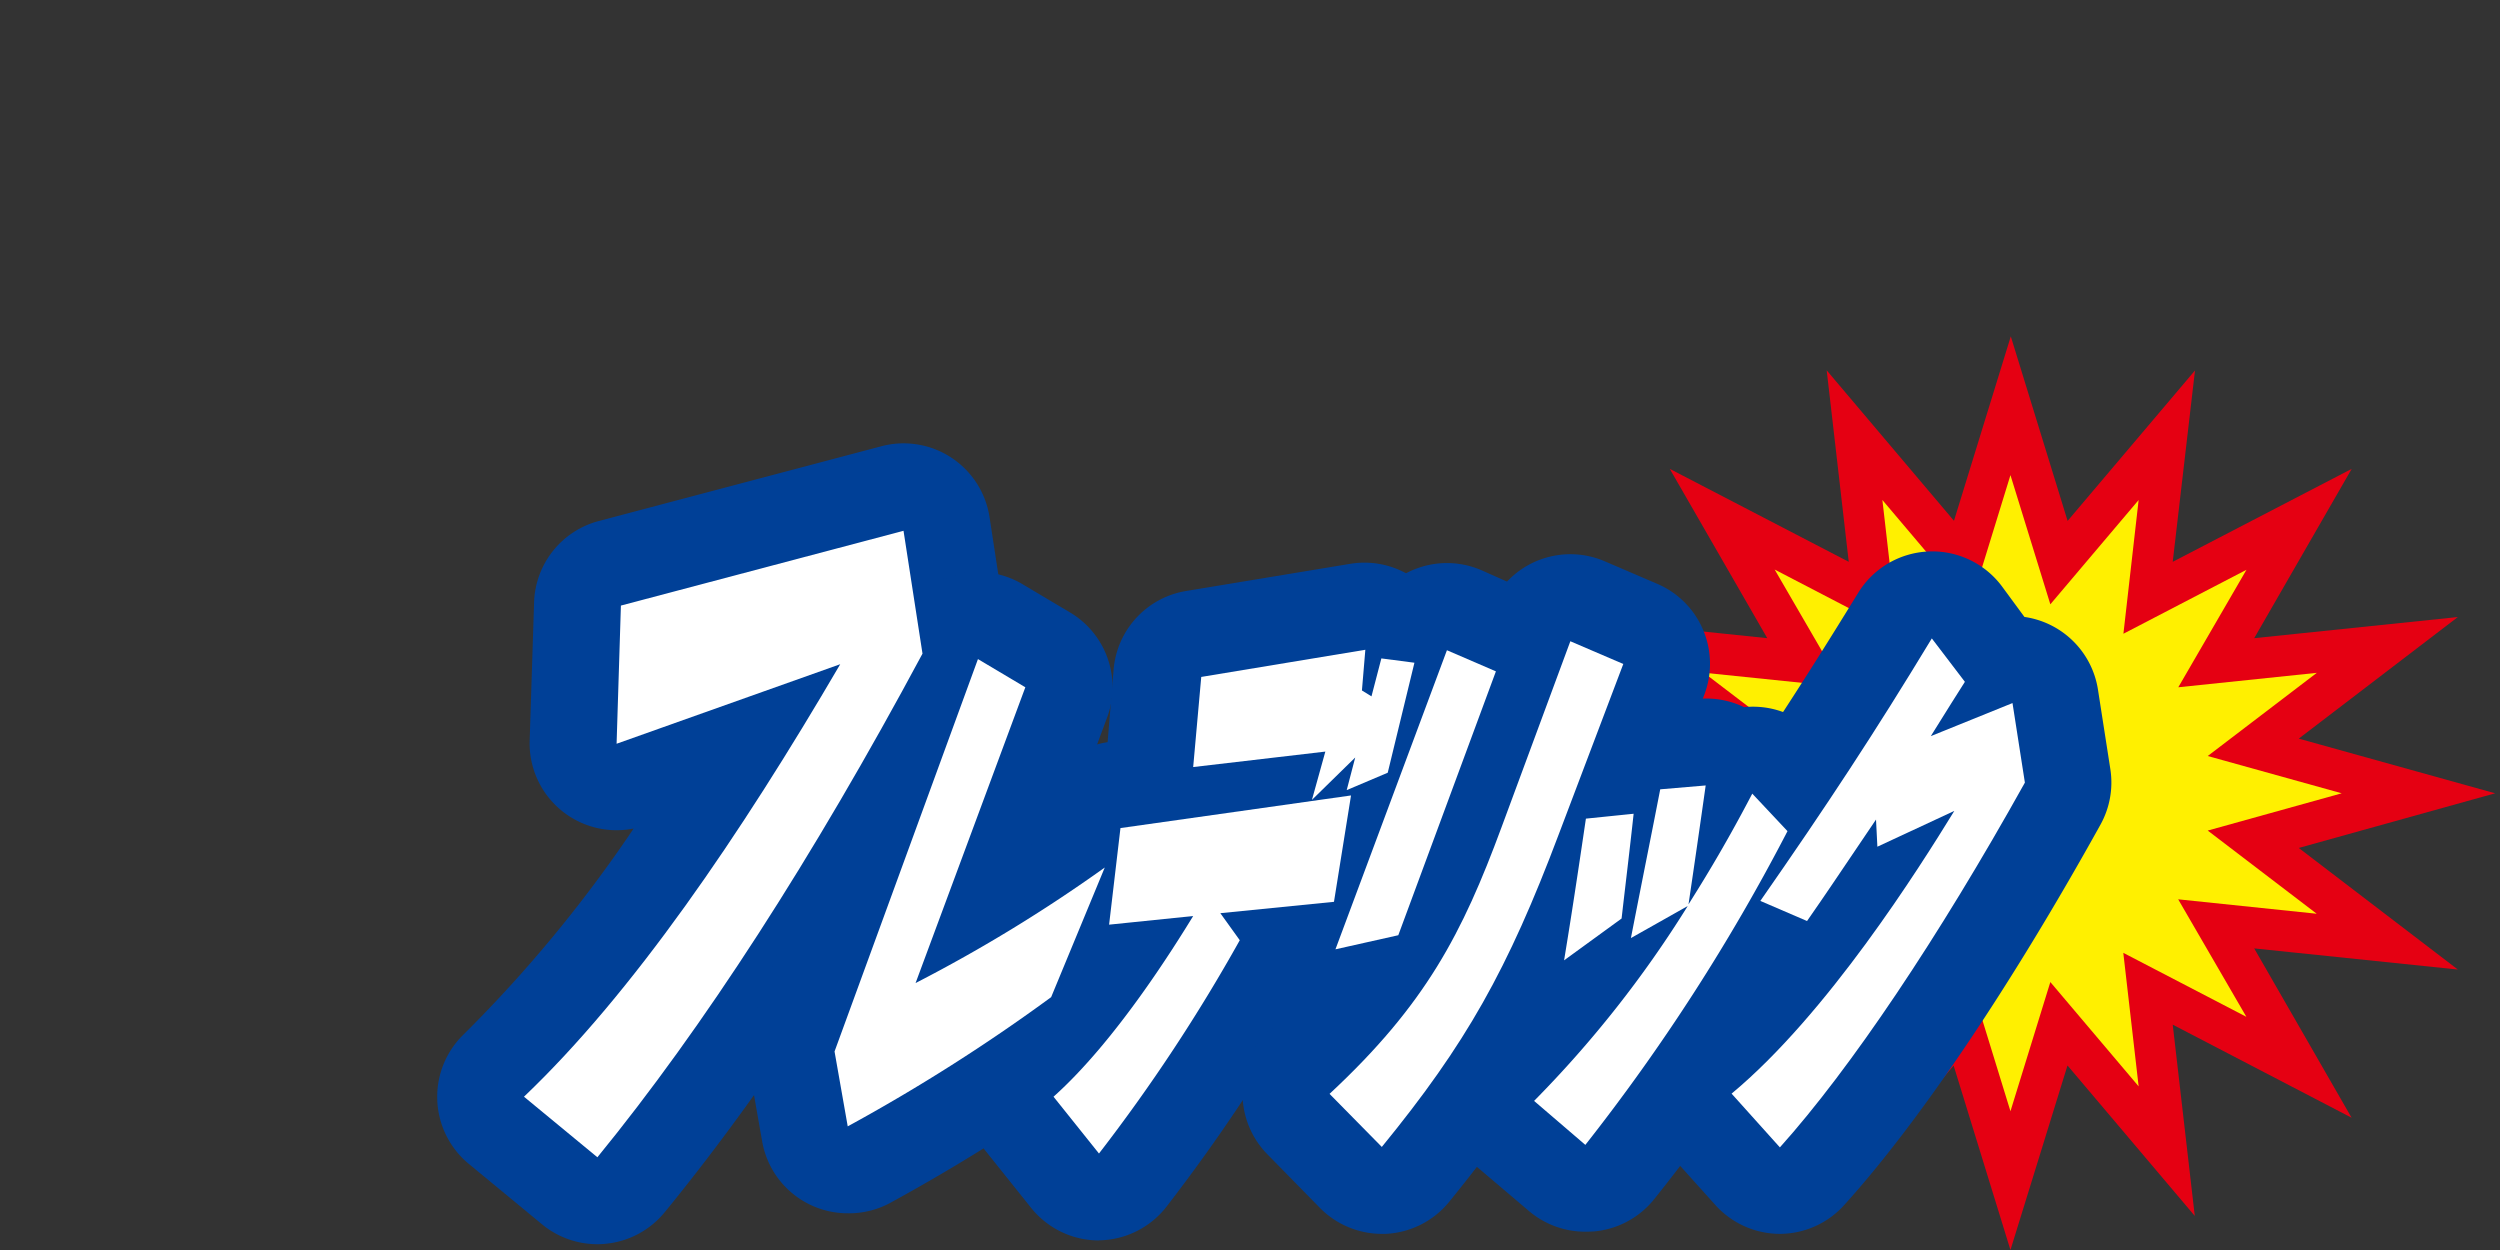 <svg xmlns="http://www.w3.org/2000/svg" viewBox="0 0 220 110"><rect x="0" y="0" width="220" height="110" fill="#333333" stroke="none"/><defs><style>.cls-1{fill:none;}.cls-2{fill:#fff000;}.cls-3{fill:#e50012;}.cls-4{fill:#004097;}.cls-5{fill:#fff;}</style></defs><title>frederic</title><g id="レイヤー_2" data-name="レイヤー 2"><g id="レイヤー_7" data-name="レイヤー 7"><rect class="cls-1" width="220" height="110"/></g><g id="レイヤー_2-2" data-name="レイヤー 2"><polygon class="cls-2" points="212.82 69.8 198.29 73.84 210.1 82.85 195.04 81.29 202.31 93.91 189.02 87.01 190.67 101.3 181.18 90.09 176.93 103.89 172.67 90.09 163.18 101.3 164.83 87 151.54 93.91 158.81 81.29 143.76 82.85 155.56 73.84 141.03 69.8 155.56 65.76 143.76 56.75 158.81 58.31 151.54 45.69 164.83 52.59 163.19 38.3 172.67 49.51 176.93 35.71 181.18 49.51 190.67 38.3 189.02 52.59 202.31 45.69 195.04 58.31 210.1 56.75 198.29 65.76 212.82 69.8"/><path class="cls-3" d="M176.92,110l-5-16.23L160.71,107l1.94-16.84-15.74,8.18,8.58-14.9L137.57,85.3l14-10.69L134.31,69.8,151.6,65l-14-10.7,17.92,1.86-8.58-14.9,15.75,8.18-1.94-16.85,11.2,13.24,5-16.23,5,16.24,11.21-13.24L191.2,49.44l15.75-8.18-8.58,14.9,17.92-1.86-14,10.7,17.28,4.81-17.28,4.81,14,10.7-17.92-1.86,8.57,14.9L191.2,90.17,193.14,107l-11.2-13.24Zm-3.5-23.58,3.5,11.37,3.51-11.37,7.77,9.18-1.35-11.75,10.83,5.63-6-10.34,12.19,1.27-9.59-7.32,11.79-3.28-11.79-3.28,9.6-7.32-12.19,1.27,6-10.34-10.83,5.63L188.2,44l-7.77,9.18-3.51-11.37-3.5,11.37L165.65,44,167,55.75l-10.83-5.63,6,10.34L149.94,59.2l9.6,7.32L147.75,69.8l11.79,3.28-9.59,7.32,12.19-1.27-6,10.34L167,83.84,165.65,95.6Z"/><path class="cls-4" d="M81.18,57.52C71.5,75.57,61.89,90.43,52.57,101.84l-6.46-5.33c9.54-9.09,19-22.95,27.83-38.06l-19.68,7,.38-12.16,24.87-6.58Z"/><path class="cls-4" d="M52.57,109.49a7.65,7.65,0,0,1-4.87-1.75l-6.46-5.33A7.65,7.65,0,0,1,40.83,91,119.28,119.28,0,0,0,55.76,72.91a7.65,7.65,0,0,1-9.15-7.74L47,53a7.65,7.65,0,0,1,5.69-7.15l24.87-6.58a7.65,7.65,0,0,1,9.52,6.24l1.66,10.85a7.65,7.65,0,0,1-.82,4.77c-9.85,18.39-19.75,33.72-29.43,45.55a7.65,7.65,0,0,1-5.17,2.77Q52.94,109.49,52.57,109.49Z"/><path class="cls-4" d="M80.57,86.51A133.91,133.91,0,0,0,97.22,76.34L92.5,87.75A159.57,159.57,0,0,1,74.6,99.12l-1.16-6.59L86.06,58l4.17,2.48Z"/><path class="cls-4" d="M74.6,106.77a7.65,7.65,0,0,1-7.53-6.33l-1.16-6.59a7.65,7.65,0,0,1,.35-3.95L78.88,55.37A7.65,7.65,0,0,1,90,51.42l4.17,2.48a7.65,7.65,0,0,1,3.26,9.23l-2.16,5.81a7.65,7.65,0,0,1,9,10.32L99.56,90.68A7.65,7.65,0,0,1,97,94a167.6,167.6,0,0,1-18.71,11.88A7.64,7.64,0,0,1,74.6,106.77Z"/><path class="cls-4" d="M109.1,82.74a151.5,151.5,0,0,1-12.39,18.77l-4-5c5.45-4.87,10.59-13.13,12.29-15.9l-7.4.76,1-8.5L118.89,70l-1.5,9.36-10,1ZM105,67.5l.71-7.93,14.44-2.39-.3,3.58.84.52.87-3.34,2.91.38L122.12,68l-3.61,1.53.75-2.87-3.81,3.73,1.18-4.25Z"/><path class="cls-4" d="M96.72,109.16a7.65,7.65,0,0,1-6-2.89l-4-5a7.65,7.65,0,0,1,.89-10.46,38.25,38.25,0,0,0,4.15-4.5A7.65,7.65,0,0,1,90,80.48L91,72a7.65,7.65,0,0,1,6.47-6.69L98,58.89A7.65,7.65,0,0,1,104.42,52l14.44-2.39a7.63,7.63,0,0,1,5,.91l1.53.2a7.65,7.65,0,0,1,6.44,9.37l-2.32,9.65a7.65,7.65,0,0,1-3.67,4.87l-1,5.92a7.65,7.65,0,0,1-6.79,6.4l-2.8.28a158.68,158.68,0,0,1-12.57,18.94,7.65,7.65,0,0,1-6,3Z"/><path class="cls-4" d="M137.19,73.37c-4.52,12-8.18,18.49-15.59,27.56L117,96.26c8.47-7.88,11.69-14.14,15.13-23.45l6.06-16.38,4.66,2Zm-14.14,8.93-5.53,1.24,9.81-26.32,4.31,1.86Z"/><path class="cls-4" d="M121.6,108.58a7.65,7.65,0,0,1-5.46-2.3l-4.59-4.68a7.65,7.65,0,0,1,.25-11l1.08-1a7.65,7.65,0,0,1-2.53-8.75l9.81-26.32a7.65,7.65,0,0,1,10.21-4.35l2.25,1a7.65,7.65,0,0,1,8.54-1.81l4.66,2A7.65,7.65,0,0,1,150,61.08l-5.67,15c-4.83,12.81-8.92,20-16.82,29.7a7.65,7.65,0,0,1-5.58,2.8Z"/><path class="cls-4" d="M157.3,73.14a173.7,173.7,0,0,1-17.79,27.61L135,96.88a98,98,0,0,0,13.52-17.15l-5,2.82C145,75,145.2,74.09,146.1,69.46l4-.34c-.49,3.49-1,7-1.51,10.46.81-1.29,3-4.73,5.61-9.74ZM137.64,84.51c.39-2.39.82-5,1.92-12.47l4.2-.43c-.34,3.15-.71,6.16-1.06,9.22Z"/><path class="cls-4" d="M139.51,108.39a7.65,7.65,0,0,1-4.95-1.81L130,102.71a7.65,7.65,0,0,1-.44-11.27q1.05-1,2.09-2.17a7.64,7.64,0,0,1-1.57-6c.37-2.25.78-4.79,1.9-12.36a7.65,7.65,0,0,1,6.79-6.49l1.71-.17a7.64,7.64,0,0,1,5-2.42l4-.33a7.67,7.67,0,0,1,4,.73,7.64,7.64,0,0,1,6.34,2.35l3.12,3.3a7.65,7.65,0,0,1,1.2,8.85c-8.77,16.5-16.14,25.75-18.56,28.78a7.65,7.65,0,0,1-5.24,2.85Q139.88,108.39,139.51,108.39Z"/><path class="cls-4" d="M177.1,61.87l1.09,7c-7.61,13.66-15.34,25.17-21.56,32.1l-4.25-4.73c8.42-7,16.49-19.82,19.6-24.88l-6.77,3.15-.12-2.39c-3.84,5.68-4.24,6.3-6.07,8.93l-4.11-1.77C160.79,70.84,165,64.44,170,56.18L172.91,60c-.7,1.1-1.45,2.29-3,4.78Z"/><path class="cls-4" d="M156.64,108.58a7.65,7.65,0,0,1-5.69-2.54l-4.25-4.73a7.65,7.65,0,0,1,.81-11,44.12,44.12,0,0,0,4.25-4.1,7.65,7.65,0,0,1-3.11-11.35c5.6-8,9.63-14.15,14.87-22.69a7.65,7.65,0,0,1,12.63-.6l2,2.72a7.65,7.65,0,0,1,6.47,6.39l1.09,7a7.65,7.65,0,0,1-.88,4.91C176.94,86.8,168.93,98.69,162.33,106A7.65,7.65,0,0,1,156.64,108.58Z"/><path class="cls-5" d="M81.18,57.52C71.5,75.57,61.89,90.43,52.57,101.84l-6.46-5.33c9.54-9.09,19-22.95,27.83-38.06l-19.68,7,.38-12.16,24.87-6.58Z"/><path class="cls-5" d="M80.57,86.51A133.91,133.91,0,0,0,97.22,76.34L92.5,87.75A159.57,159.57,0,0,1,74.6,99.12l-1.16-6.59L86.06,58l4.17,2.48Z"/><path class="cls-5" d="M109.1,82.74a151.5,151.5,0,0,1-12.39,18.77l-4-5c5.45-4.87,10.59-13.13,12.29-15.9l-7.4.76,1-8.5L118.89,70l-1.5,9.36-10,1ZM105,67.5l.71-7.93,14.44-2.39-.3,3.58.84.52.87-3.34,2.91.38L122.12,68l-3.61,1.53.75-2.87-3.81,3.73,1.18-4.25Z"/><path class="cls-5" d="M137.19,73.37c-4.52,12-8.18,18.49-15.59,27.56L117,96.26c8.47-7.88,11.69-14.14,15.13-23.45l6.06-16.38,4.66,2Zm-14.14,8.93-5.53,1.24,9.81-26.32,4.31,1.86Z"/><path class="cls-5" d="M157.3,73.14a173.7,173.7,0,0,1-17.79,27.61L135,96.88a98,98,0,0,0,13.52-17.15l-5,2.82C145,75,145.2,74.09,146.1,69.46l4-.34c-.49,3.49-1,7-1.51,10.46.81-1.29,3-4.73,5.61-9.74ZM137.64,84.51c.39-2.39.82-5,1.92-12.47l4.2-.43c-.34,3.15-.71,6.16-1.06,9.22Z"/><path class="cls-5" d="M177.1,61.87l1.09,7c-7.61,13.66-15.34,25.17-21.56,32.1l-4.25-4.73c8.42-7,16.49-19.82,19.6-24.88l-6.77,3.15-.12-2.39c-3.84,5.68-4.24,6.3-6.07,8.93l-4.11-1.77C160.79,70.84,165,64.44,170,56.18L172.91,60c-.7,1.1-1.45,2.29-3,4.78Z"/></g></g></svg>
